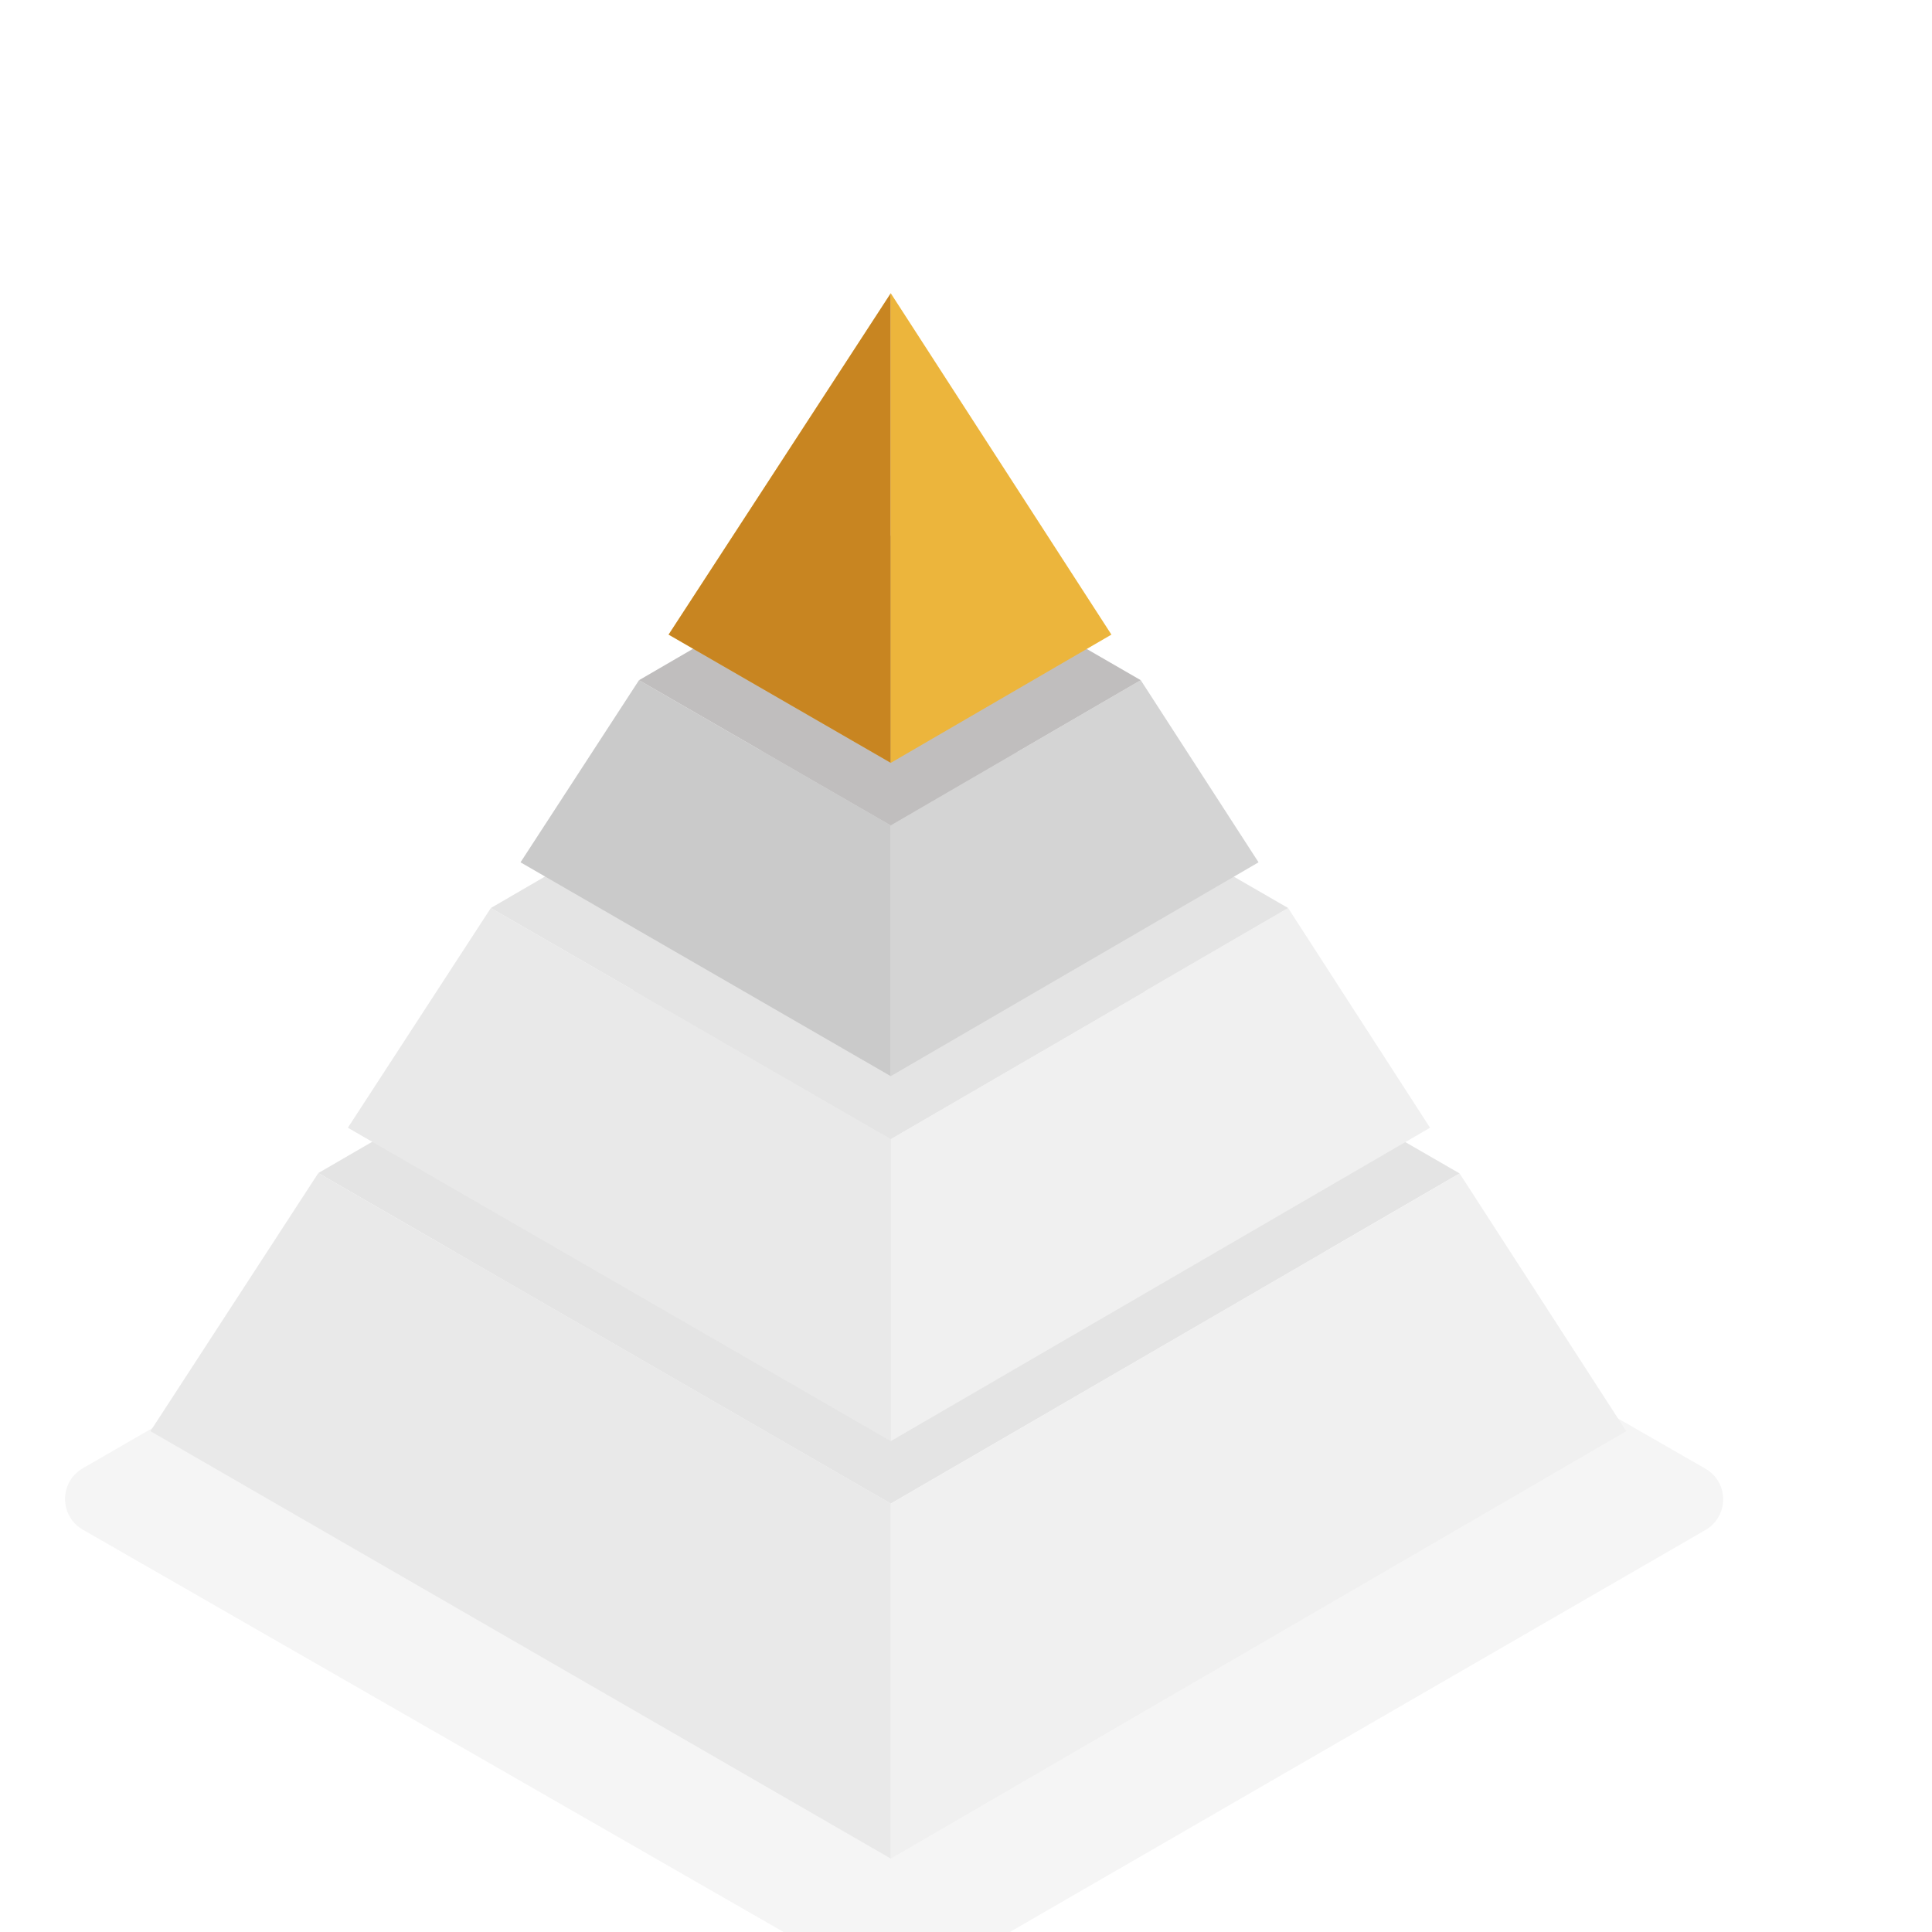 <?xml version="1.0" encoding="UTF-8"?>
<svg xmlns="http://www.w3.org/2000/svg" width="112" height="112" viewBox="0 0 112 112" fill="none">
  <g clip-path="url(#clip0_6984_12309)">
    <path d="M49.211 48.565L-7.964 81.576C-9.342 82.376 -9.349 84.365 -7.964 85.165L49.44 118.525C50.724 119.271 52.303 119.271 53.587 118.539L110.957 85.642C112.342 84.849 112.349 82.853 110.971 82.053L53.372 48.579C52.088 47.833 50.502 47.833 49.218 48.579L49.211 48.565Z" fill="white"></path>
    <g filter="url(#filter0_f_6984_12309)">
      <path d="M49.586 59.234L4.802 85.117C3.428 85.91 3.428 87.888 4.802 88.676L49.929 114.587C51.214 115.325 52.793 115.319 54.078 114.581L98.862 88.698C100.236 87.905 100.236 85.927 98.862 85.139L53.735 59.228C52.45 58.49 50.871 58.49 49.586 59.228V59.234Z" fill="#F5F5F5"></path>
    </g>
    <path d="M51.436 48.868L18.452 68.004L51.637 87.162L84.614 68.025L51.436 48.868Z" fill="#E4E4E4"></path>
    <path d="M18.453 68.004L8.72 82.967L51.638 107.743V87.161L18.453 68.004Z" fill="#E9E9E9"></path>
    <path d="M84.615 68.025L51.658 87.175L51.638 87.162V107.744L94.274 82.967L84.615 68.025Z" fill="#F0F0F0"></path>
    <path d="M28.455 52.639L20.167 65.376L51.638 83.545V66.022L28.455 52.639Z" fill="#E9E9E9"></path>
    <path d="M51.638 66.022V83.545L82.901 65.376L74.673 52.639L51.638 66.022Z" fill="#F0F0F0"></path>
    <path d="M51.484 39.249L28.455 52.639L51.638 66.022L74.674 52.639L51.484 39.249Z" fill="#E4E4E4"></path>
    <path d="M37.044 39.43L30.175 49.99L51.637 62.385V47.852L37.044 39.43Z" fill="#CACACA"></path>
    <path d="M51.638 47.852V62.385L72.959 49.99L66.13 39.43L51.638 47.852Z" fill="#D4D4D4"></path>
    <path d="M51.544 31.002L37.045 39.431L51.638 47.853L66.13 39.431L51.544 31.002Z" fill="#C0BEBE"></path>
    <path d="M51.638 17L38.759 36.789L51.638 44.223V17Z" fill="#F5C142"></path>
    <path d="M51.638 17L38.759 36.789L51.638 44.223V17Z" fill="#9C4B00" fill-opacity="0.5"></path>
    <path d="M64.429 36.789L51.638 17V44.223L64.429 36.789Z" fill="#F5C142"></path>
    <path d="M64.429 36.789L51.638 17V44.223L64.429 36.789Z" fill="#9C4B00" fill-opacity="0.1"></path>
  </g>
  <defs>
    <filter id="filter0_f_6984_12309" x="-4.229" y="50.675" width="112.121" height="72.463" color-interpolation-filters="sRGB">
      <feFlood flood-opacity="0" result="BackgroundImageFix"></feFlood>
      <feBlend mode="normal" in="SourceGraphic" in2="BackgroundImageFix" result="shape"></feBlend>
      <feGaussianBlur stdDeviation="4" result="effect1_foregroundBlur_6984_12309"></feGaussianBlur>
    </filter>
    <clipPath id="clip0_6984_12309">
      <rect width="112" height="112" fill="white"></rect>
    </clipPath>
  </defs>
</svg>
